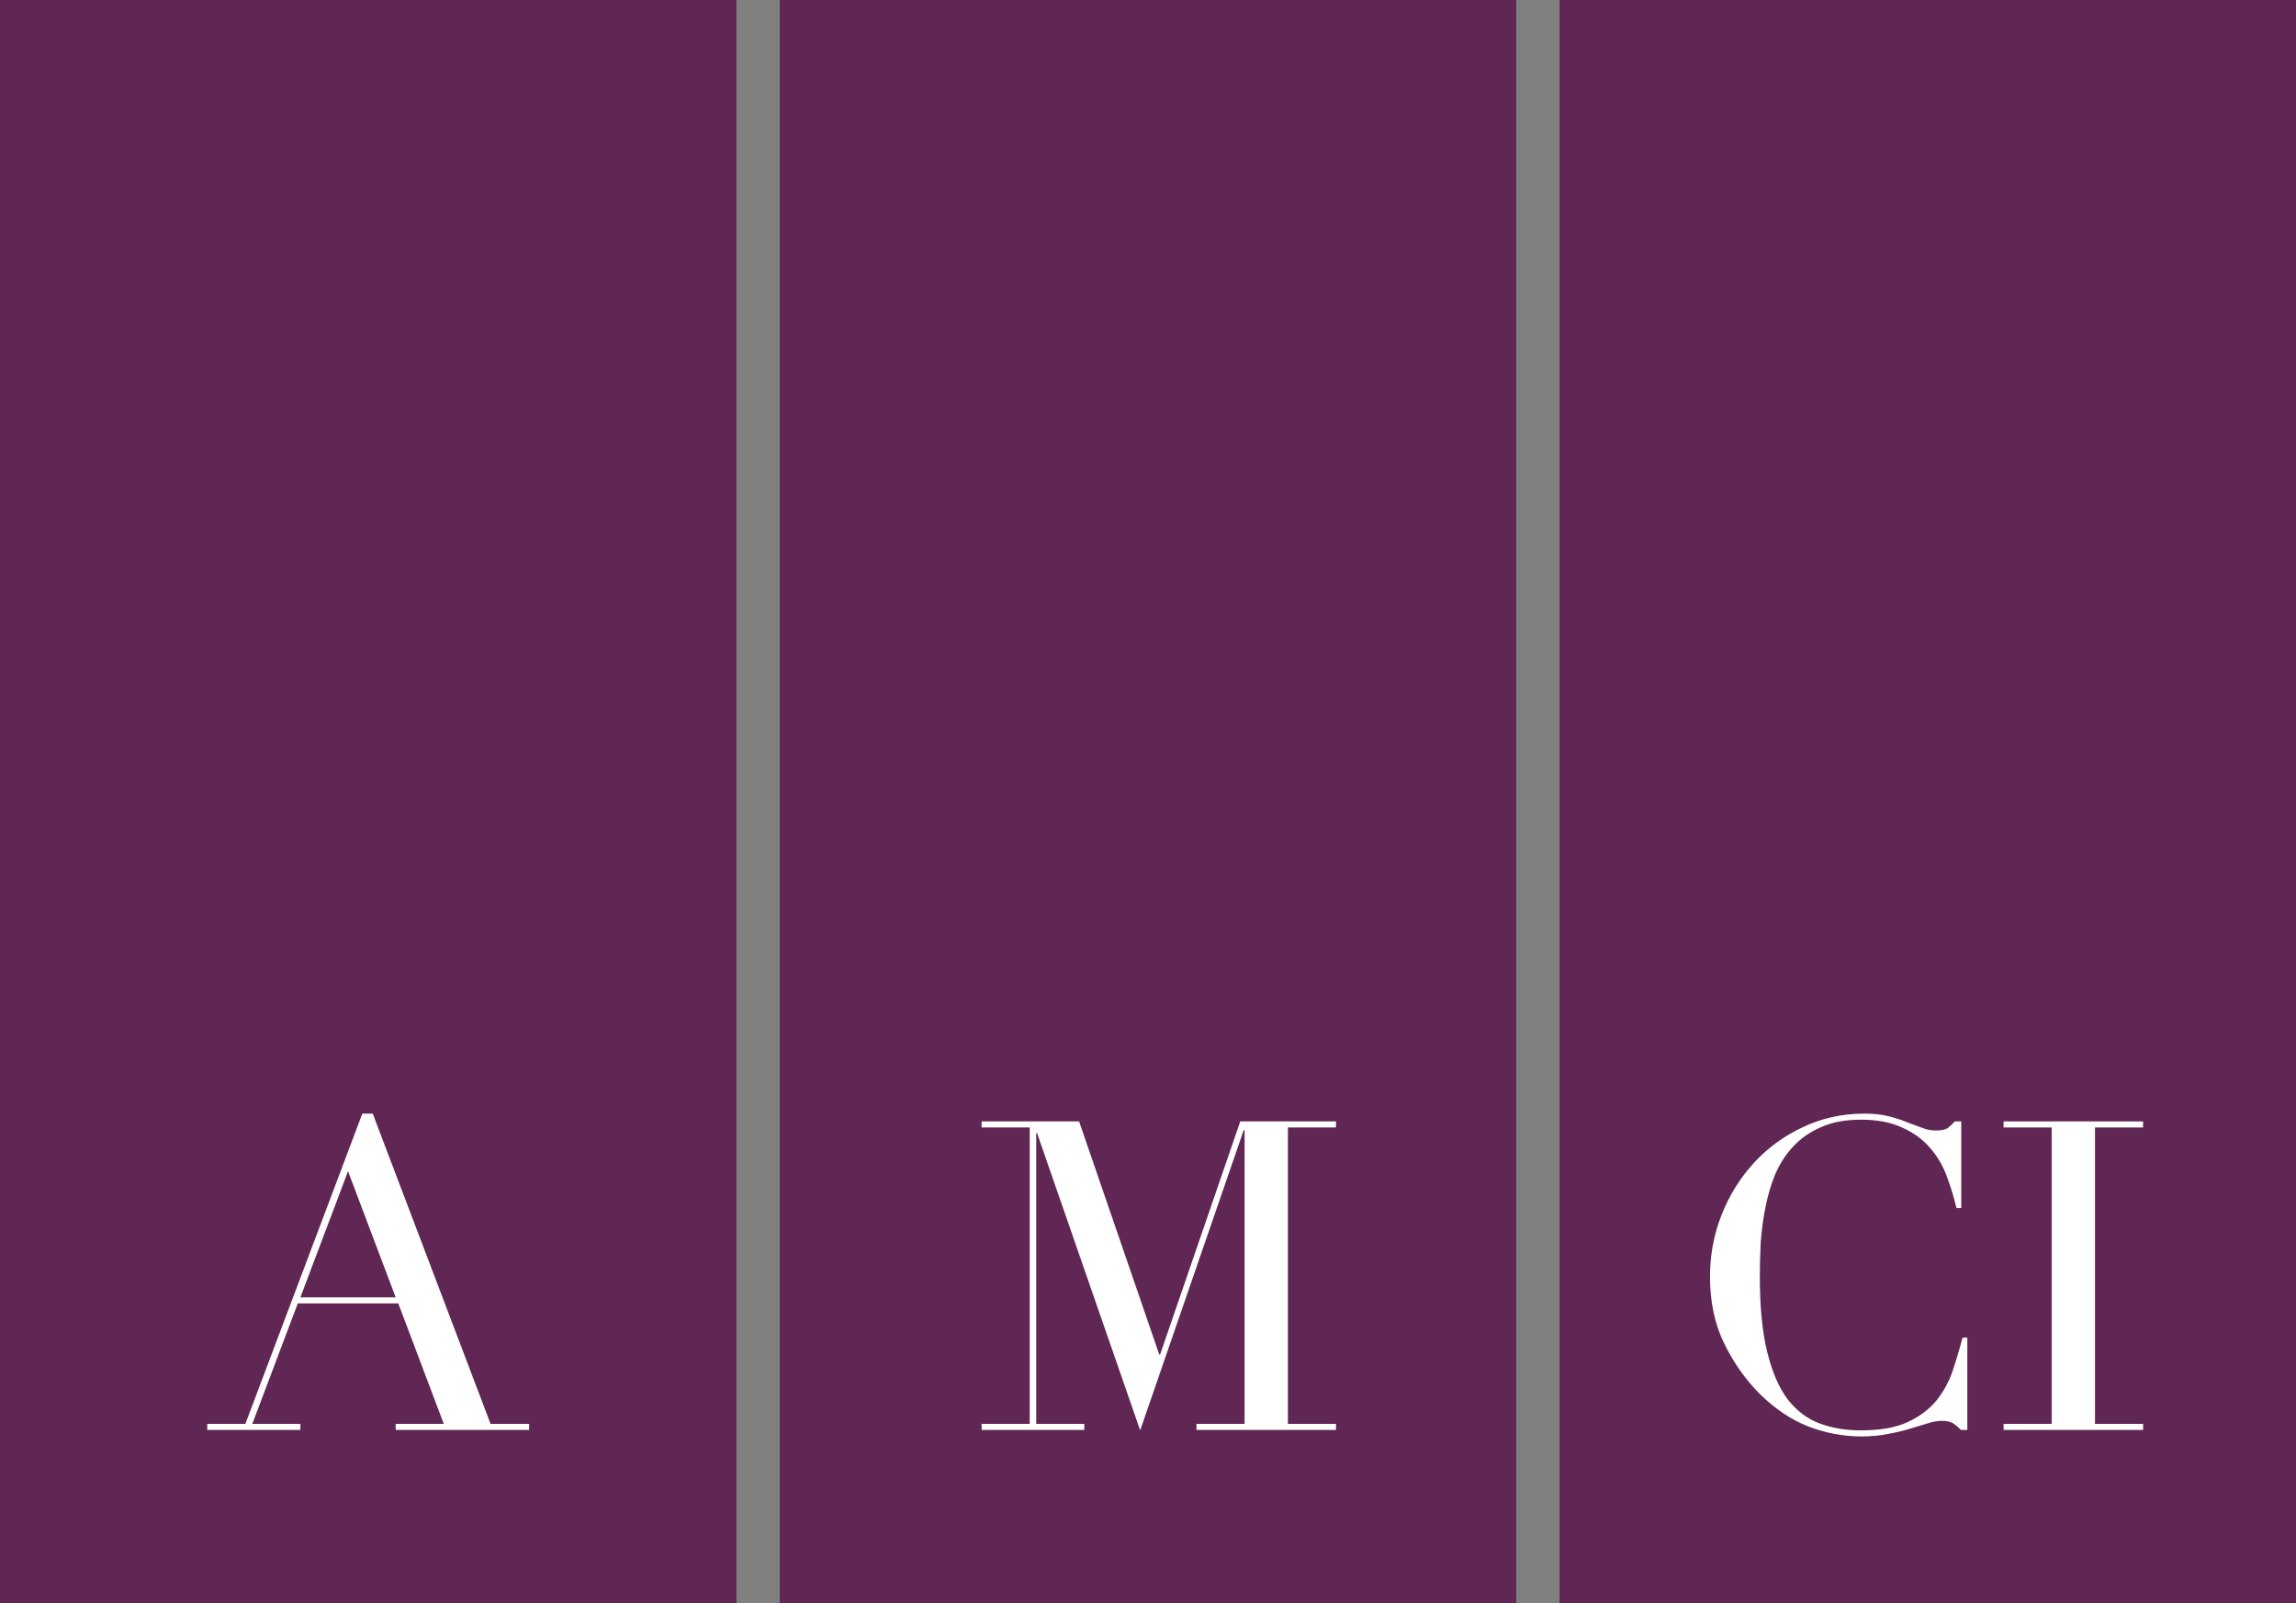 <svg width="106" height="74" viewBox="0 0 106 74" fill="none" xmlns="http://www.w3.org/2000/svg">
<rect x="0" y="0" width="106" height="74" fill="#808080" stroke="none"/>
<path d="M34 0H0V74H34V0Z" fill="#602754"/>
<path d="M70 0H36V74H70V0Z" fill="#602754"/>
<path d="M106 0H72V74H106V0Z" fill="#602754"/>
<path d="M16.068 54.06L13.868 59.88H18.268L16.068 54.06ZM9.568 65.72H11.328L16.728 51.4H17.208L22.648 65.72H24.428V66H18.268V65.72H20.488L18.388 60.16H13.748L11.648 65.72H13.868V66H9.568V65.72Z" fill="white"/>
<path d="M45.319 65.72H47.539V52.04H45.319V51.76H49.819L53.519 62.52H53.559L57.259 51.76H61.679V52.04H59.459V65.72H61.679V66H55.239V65.72H57.459V52.16H57.419L52.639 66.02L47.879 52.3H47.839V65.72H50.059V66H45.319V65.72Z" fill="white"/>
<path d="M90.826 66H90.526C90.433 65.893 90.326 65.8 90.206 65.72C90.086 65.627 89.9 65.58 89.646 65.58C89.446 65.58 89.226 65.62 88.986 65.7C88.76 65.767 88.493 65.847 88.186 65.94C87.893 66.033 87.56 66.113 87.186 66.18C86.813 66.26 86.4 66.3 85.946 66.3C85.106 66.3 84.286 66.147 83.486 65.84C82.7 65.533 81.953 65.033 81.246 64.34C80.593 63.687 80.046 62.913 79.606 62.02C79.166 61.127 78.946 60.093 78.946 58.92C78.946 57.92 79.126 56.967 79.486 56.06C79.846 55.153 80.346 54.353 80.986 53.66C81.626 52.967 82.38 52.42 83.246 52.02C84.113 51.607 85.06 51.4 86.086 51.4C86.5 51.4 86.866 51.44 87.186 51.52C87.506 51.6 87.793 51.693 88.046 51.8C88.3 51.893 88.533 51.98 88.746 52.06C88.96 52.14 89.166 52.18 89.366 52.18C89.633 52.18 89.82 52.14 89.926 52.06C90.046 51.967 90.153 51.867 90.246 51.76H90.546V55.76H90.326C90.206 55.253 90.053 54.753 89.866 54.26C89.68 53.767 89.42 53.333 89.086 52.96C88.753 52.573 88.326 52.267 87.806 52.04C87.3 51.8 86.666 51.68 85.906 51.68C85.2 51.68 84.593 51.793 84.086 52.02C83.58 52.233 83.153 52.527 82.806 52.9C82.46 53.26 82.18 53.687 81.966 54.18C81.766 54.66 81.613 55.173 81.506 55.72C81.4 56.253 81.326 56.8 81.286 57.36C81.26 57.907 81.246 58.427 81.246 58.92C81.246 60.32 81.36 61.48 81.586 62.4C81.813 63.32 82.126 64.047 82.526 64.58C82.94 65.113 83.433 65.487 84.006 65.7C84.58 65.913 85.213 66.02 85.906 66.02C86.8 66.02 87.52 65.893 88.066 65.64C88.613 65.387 89.053 65.06 89.386 64.66C89.72 64.247 89.973 63.787 90.146 63.28C90.32 62.76 90.473 62.247 90.606 61.74H90.826V66Z" fill="white"/>
<path d="M92.5 65.72H94.72V52.04H92.5V51.76H98.94V52.04H96.72V65.72H98.94V66H92.5V65.72Z" fill="white"/>
</svg>

